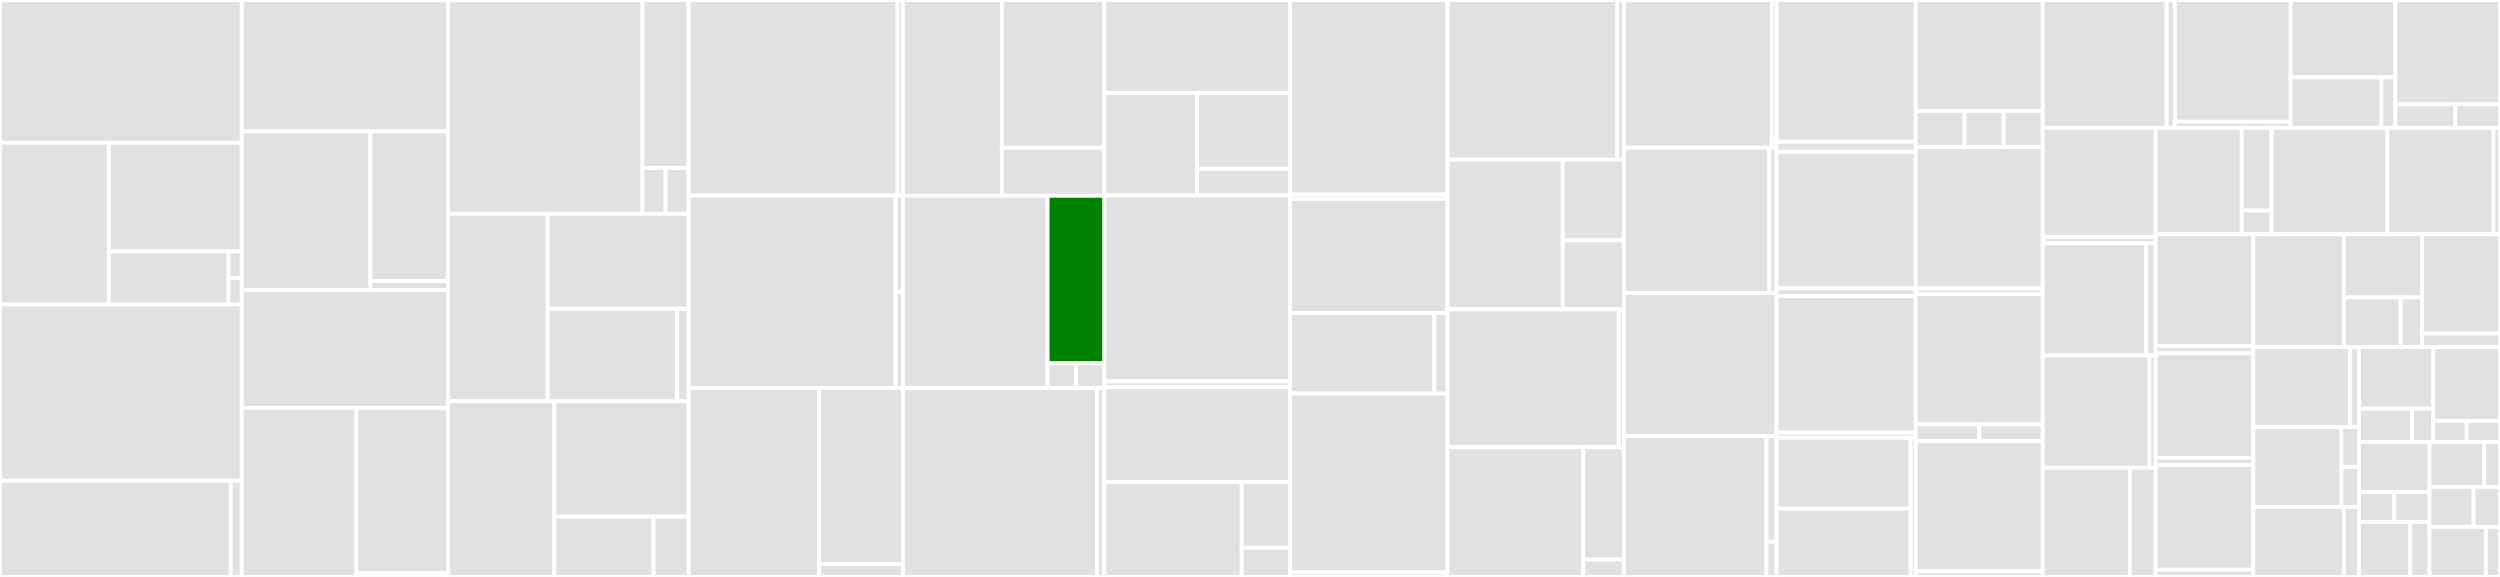 <svg baseProfile="full" width="650" height="150" viewBox="0 0 650 150" version="1.1"
xmlns="http://www.w3.org/2000/svg" xmlns:ev="http://www.w3.org/2001/xml-events"
xmlns:xlink="http://www.w3.org/1999/xlink">

<rect x="0" y="0" width="650" height="150" fill="#333333" stroke="none"/>

<style>rect.s{mask:url(#mask);}</style>
<defs>
  <pattern id="white" width="4" height="4" patternUnits="userSpaceOnUse" patternTransform="rotate(45)">
    <rect width="2" height="2" transform="translate(0,0)" fill="white"></rect>
  </pattern>
  <mask id="mask">
    <rect x="0" y="0" width="100%" height="100%" fill="url(#white)"></rect>
  </mask>
</defs>

<rect x="0" y="0" width="62.857" height="37.121" fill="#e1e1e1" stroke="white" stroke-width="1" class=" tooltipped" data-content="generic/validators.py"><title>generic/validators.py</title></rect>
<rect x="0" y="37.121" width="28.314" height="42.045" fill="#e1e1e1" stroke="white" stroke-width="1" class=" tooltipped" data-content="generic/forms.py"><title>generic/forms.py</title></rect>
<rect x="28.314" y="37.121" width="34.543" height="28.26" fill="#e1e1e1" stroke="white" stroke-width="1" class=" tooltipped" data-content="generic/models.py"><title>generic/models.py</title></rect>
<rect x="28.314" y="65.381" width="31.089" height="13.785" fill="#e1e1e1" stroke="white" stroke-width="1" class=" tooltipped" data-content="generic/checksums.py"><title>generic/checksums.py</title></rect>
<rect x="59.403" y="65.381" width="3.454" height="6.893" fill="#e1e1e1" stroke="white" stroke-width="1" class=" tooltipped" data-content="generic/countries/iso_3166.py"><title>generic/countries/iso_3166.py</title></rect>
<rect x="59.403" y="72.274" width="3.454" height="6.893" fill="#e1e1e1" stroke="white" stroke-width="1" class=" tooltipped" data-content="generic/countries/sepa.py"><title>generic/countries/sepa.py</title></rect>
<rect x="0" y="79.167" width="62.857" height="45.833" fill="#e1e1e1" stroke="white" stroke-width="1" class=" tooltipped" data-content="mx/forms.py"><title>mx/forms.py</title></rect>
<rect x="0" y="125" width="60.0" height="25.0" fill="#e1e1e1" stroke="white" stroke-width="1" class=" tooltipped" data-content="mx/models.py"><title>mx/models.py</title></rect>
<rect x="60.0" y="125" width="2.857" height="25" fill="#e1e1e1" stroke="white" stroke-width="1" class=" tooltipped" data-content="mx/mx_states.py"><title>mx/mx_states.py</title></rect>
<rect x="62.857" y="0" width="53.651" height="34.172" fill="#e1e1e1" stroke="white" stroke-width="1" class=" tooltipped" data-content="br/forms.py"><title>br/forms.py</title></rect>
<rect x="62.857" y="34.172" width="33.46" height="41.272" fill="#e1e1e1" stroke="white" stroke-width="1" class=" tooltipped" data-content="br/validators.py"><title>br/validators.py</title></rect>
<rect x="96.317" y="34.172" width="20.191" height="38.914" fill="#e1e1e1" stroke="white" stroke-width="1" class=" tooltipped" data-content="br/models.py"><title>br/models.py</title></rect>
<rect x="96.317" y="73.085" width="20.191" height="2.358" fill="#e1e1e1" stroke="white" stroke-width="1" class=" tooltipped" data-content="br/br_states.py"><title>br/br_states.py</title></rect>
<rect x="62.857" y="75.444" width="53.651" height="30.621" fill="#e1e1e1" stroke="white" stroke-width="1" class=" tooltipped" data-content="au/models.py"><title>au/models.py</title></rect>
<rect x="62.857" y="106.065" width="29.806" height="43.935" fill="#e1e1e1" stroke="white" stroke-width="1" class=" tooltipped" data-content="au/validators.py"><title>au/validators.py</title></rect>
<rect x="92.663" y="106.065" width="23.845" height="42.936" fill="#e1e1e1" stroke="white" stroke-width="1" class=" tooltipped" data-content="au/forms.py"><title>au/forms.py</title></rect>
<rect x="92.663" y="149.001" width="23.845" height="0.999" fill="#e1e1e1" stroke="white" stroke-width="1" class=" tooltipped" data-content="au/au_states.py"><title>au/au_states.py</title></rect>
<rect x="116.508" y="0" width="50.546" height="55.584" fill="#e1e1e1" stroke="white" stroke-width="1" class=" tooltipped" data-content="fr/forms.py"><title>fr/forms.py</title></rect>
<rect x="167.054" y="0" width="11.994" height="43.673" fill="#e1e1e1" stroke="white" stroke-width="1" class=" tooltipped" data-content="fr/models.py"><title>fr/models.py</title></rect>
<rect x="167.054" y="43.673" width="5.997" height="11.911" fill="#e1e1e1" stroke="white" stroke-width="1" class=" tooltipped" data-content="fr/fr_region.py"><title>fr/fr_region.py</title></rect>
<rect x="173.051" y="43.673" width="5.997" height="11.911" fill="#e1e1e1" stroke="white" stroke-width="1" class=" tooltipped" data-content="fr/fr_department.py"><title>fr/fr_department.py</title></rect>
<rect x="116.508" y="55.584" width="25.895" height="48.731" fill="#e1e1e1" stroke="white" stroke-width="1" class=" tooltipped" data-content="nl/models.py"><title>nl/models.py</title></rect>
<rect x="142.403" y="55.584" width="36.644" height="24.69" fill="#e1e1e1" stroke="white" stroke-width="1" class=" tooltipped" data-content="nl/forms.py"><title>nl/forms.py</title></rect>
<rect x="142.403" y="80.274" width="33.673" height="24.041" fill="#e1e1e1" stroke="white" stroke-width="1" class=" tooltipped" data-content="nl/validators.py"><title>nl/validators.py</title></rect>
<rect x="176.076" y="80.274" width="2.971" height="24.041" fill="#e1e1e1" stroke="white" stroke-width="1" class=" tooltipped" data-content="nl/nl_provinces.py"><title>nl/nl_provinces.py</title></rect>
<rect x="116.508" y="104.315" width="27.622" height="45.685" fill="#e1e1e1" stroke="white" stroke-width="1" class=" tooltipped" data-content="cu/forms.py"><title>cu/forms.py</title></rect>
<rect x="144.13" y="104.315" width="34.918" height="30.002" fill="#e1e1e1" stroke="white" stroke-width="1" class=" tooltipped" data-content="cu/models.py"><title>cu/models.py</title></rect>
<rect x="144.13" y="134.317" width="25.809" height="15.683" fill="#e1e1e1" stroke="white" stroke-width="1" class=" tooltipped" data-content="cu/validators.py"><title>cu/validators.py</title></rect>
<rect x="169.939" y="134.317" width="9.109" height="15.683" fill="#e1e1e1" stroke="white" stroke-width="1" class=" tooltipped" data-content="cu/choices.py"><title>cu/choices.py</title></rect>
<rect x="179.048" y="0" width="54.31" height="50.855" fill="#e1e1e1" stroke="white" stroke-width="1" class=" tooltipped" data-content="id_/forms.py"><title>id_/forms.py</title></rect>
<rect x="233.357" y="0" width="1.405" height="50.855" fill="#e1e1e1" stroke="white" stroke-width="1" class=" tooltipped" data-content="id_/id_choices.py"><title>id_/id_choices.py</title></rect>
<rect x="179.048" y="50.855" width="53.81" height="50.0" fill="#e1e1e1" stroke="white" stroke-width="1" class=" tooltipped" data-content="pl/forms.py"><title>pl/forms.py</title></rect>
<rect x="232.857" y="50.855" width="1.905" height="25" fill="#e1e1e1" stroke="white" stroke-width="1" class=" tooltipped" data-content="pl/pl_administrativeunits.py"><title>pl/pl_administrativeunits.py</title></rect>
<rect x="232.857" y="75.855" width="1.905" height="25" fill="#e1e1e1" stroke="white" stroke-width="1" class=" tooltipped" data-content="pl/pl_voivodeships.py"><title>pl/pl_voivodeships.py</title></rect>
<rect x="179.048" y="100.855" width="33.913" height="49.145" fill="#e1e1e1" stroke="white" stroke-width="1" class=" tooltipped" data-content="se/forms.py"><title>se/forms.py</title></rect>
<rect x="212.961" y="100.855" width="21.801" height="45.869" fill="#e1e1e1" stroke="white" stroke-width="1" class=" tooltipped" data-content="se/utils.py"><title>se/utils.py</title></rect>
<rect x="212.961" y="146.724" width="21.801" height="3.276" fill="#e1e1e1" stroke="white" stroke-width="1" class=" tooltipped" data-content="se/se_counties.py"><title>se/se_counties.py</title></rect>
<rect x="234.762" y="0" width="25.723" height="50.909" fill="#e1e1e1" stroke="white" stroke-width="1" class=" tooltipped" data-content="us/forms.py"><title>us/forms.py</title></rect>
<rect x="260.485" y="0" width="26.658" height="38.405" fill="#e1e1e1" stroke="white" stroke-width="1" class=" tooltipped" data-content="us/models.py"><title>us/models.py</title></rect>
<rect x="260.485" y="38.405" width="26.658" height="12.504" fill="#e1e1e1" stroke="white" stroke-width="1" class=" tooltipped" data-content="us/us_states.py"><title>us/us_states.py</title></rect>
<rect x="234.762" y="50.909" width="37.619" height="50.0" fill="#e1e1e1" stroke="white" stroke-width="1" class=" tooltipped" data-content="es/forms.py"><title>es/forms.py</title></rect>
<rect x="272.381" y="50.909" width="14.762" height="43.548" fill="green" stroke="white" stroke-width="1" class=" tooltipped" data-content="es/models.py"><title>es/models.py</title></rect>
<rect x="272.381" y="94.457" width="7.381" height="6.452" fill="#e1e1e1" stroke="white" stroke-width="1" class=" tooltipped" data-content="es/es_regions.py"><title>es/es_regions.py</title></rect>
<rect x="279.762" y="94.457" width="7.381" height="6.452" fill="#e1e1e1" stroke="white" stroke-width="1" class=" tooltipped" data-content="es/es_provinces.py"><title>es/es_provinces.py</title></rect>
<rect x="234.762" y="100.909" width="50.441" height="49.091" fill="#e1e1e1" stroke="white" stroke-width="1" class=" tooltipped" data-content="hr/forms.py"><title>hr/forms.py</title></rect>
<rect x="285.203" y="100.909" width="1.94" height="49.091" fill="#e1e1e1" stroke="white" stroke-width="1" class=" tooltipped" data-content="hr/hr_choices.py"><title>hr/hr_choices.py</title></rect>
<rect x="287.143" y="0" width="48.254" height="24.178" fill="#e1e1e1" stroke="white" stroke-width="1" class=" tooltipped" data-content="md/validators.py"><title>md/validators.py</title></rect>
<rect x="287.143" y="24.178" width="24.127" height="26.645" fill="#e1e1e1" stroke="white" stroke-width="1" class=" tooltipped" data-content="md/models.py"><title>md/models.py</title></rect>
<rect x="311.27" y="24.178" width="24.127" height="19.737" fill="#e1e1e1" stroke="white" stroke-width="1" class=" tooltipped" data-content="md/forms.py"><title>md/forms.py</title></rect>
<rect x="311.27" y="43.914" width="24.127" height="6.908" fill="#e1e1e1" stroke="white" stroke-width="1" class=" tooltipped" data-content="md/choices.py"><title>md/choices.py</title></rect>
<rect x="287.143" y="50.822" width="48.254" height="48.355" fill="#e1e1e1" stroke="white" stroke-width="1" class=" tooltipped" data-content="ar/forms.py"><title>ar/forms.py</title></rect>
<rect x="287.143" y="99.178" width="48.254" height="1.48" fill="#e1e1e1" stroke="white" stroke-width="1" class=" tooltipped" data-content="ar/ar_provinces.py"><title>ar/ar_provinces.py</title></rect>
<rect x="287.143" y="100.658" width="48.254" height="24.671" fill="#e1e1e1" stroke="white" stroke-width="1" class=" tooltipped" data-content="it/forms.py"><title>it/forms.py</title></rect>
<rect x="287.143" y="125.329" width="35.708" height="24.671" fill="#e1e1e1" stroke="white" stroke-width="1" class=" tooltipped" data-content="it/util.py"><title>it/util.py</title></rect>
<rect x="322.851" y="125.329" width="12.546" height="17.08" fill="#e1e1e1" stroke="white" stroke-width="1" class=" tooltipped" data-content="it/it_region.py"><title>it/it_region.py</title></rect>
<rect x="322.851" y="142.409" width="12.546" height="7.591" fill="#e1e1e1" stroke="white" stroke-width="1" class=" tooltipped" data-content="it/it_province.py"><title>it/it_province.py</title></rect>
<rect x="335.397" y="0" width="40.952" height="50.581" fill="#e1e1e1" stroke="white" stroke-width="1" class=" tooltipped" data-content="no/forms.py"><title>no/forms.py</title></rect>
<rect x="335.397" y="50.581" width="40.952" height="1.163" fill="#e1e1e1" stroke="white" stroke-width="1" class=" tooltipped" data-content="no/no_municipalities.py"><title>no/no_municipalities.py</title></rect>
<rect x="335.397" y="51.744" width="40.952" height="29.651" fill="#e1e1e1" stroke="white" stroke-width="1" class=" tooltipped" data-content="mk/forms.py"><title>mk/forms.py</title></rect>
<rect x="335.397" y="81.395" width="37.54" height="20.93" fill="#e1e1e1" stroke="white" stroke-width="1" class=" tooltipped" data-content="mk/models.py"><title>mk/models.py</title></rect>
<rect x="372.937" y="81.395" width="3.413" height="20.93" fill="#e1e1e1" stroke="white" stroke-width="1" class=" tooltipped" data-content="mk/mk_choices.py"><title>mk/mk_choices.py</title></rect>
<rect x="335.397" y="102.326" width="40.952" height="46.512" fill="#e1e1e1" stroke="white" stroke-width="1" class=" tooltipped" data-content="ro/forms.py"><title>ro/forms.py</title></rect>
<rect x="335.397" y="148.837" width="40.952" height="1.163" fill="#e1e1e1" stroke="white" stroke-width="1" class=" tooltipped" data-content="ro/ro_counties.py"><title>ro/ro_counties.py</title></rect>
<rect x="376.349" y="0" width="44.153" height="41.522" fill="#e1e1e1" stroke="white" stroke-width="1" class=" tooltipped" data-content="si/forms.py"><title>si/forms.py</title></rect>
<rect x="420.502" y="0" width="1.72" height="41.522" fill="#e1e1e1" stroke="white" stroke-width="1" class=" tooltipped" data-content="si/si_postalcodes.py"><title>si/si_postalcodes.py</title></rect>
<rect x="376.349" y="41.522" width="29.97" height="38.927" fill="#e1e1e1" stroke="white" stroke-width="1" class=" tooltipped" data-content="bg/validators.py"><title>bg/validators.py</title></rect>
<rect x="406.32" y="41.522" width="15.903" height="20.961" fill="#e1e1e1" stroke="white" stroke-width="1" class=" tooltipped" data-content="bg/utils.py"><title>bg/utils.py</title></rect>
<rect x="406.32" y="62.483" width="15.903" height="17.966" fill="#e1e1e1" stroke="white" stroke-width="1" class=" tooltipped" data-content="bg/models.py"><title>bg/models.py</title></rect>
<rect x="376.349" y="80.45" width="44.543" height="35.813" fill="#e1e1e1" stroke="white" stroke-width="1" class=" tooltipped" data-content="ch/forms.py"><title>ch/forms.py</title></rect>
<rect x="420.893" y="80.45" width="1.33" height="35.813" fill="#e1e1e1" stroke="white" stroke-width="1" class=" tooltipped" data-content="ch/ch_states.py"><title>ch/ch_states.py</title></rect>
<rect x="376.349" y="116.263" width="35.287" height="33.737" fill="#e1e1e1" stroke="white" stroke-width="1" class=" tooltipped" data-content="in_/forms.py"><title>in_/forms.py</title></rect>
<rect x="411.636" y="116.263" width="10.586" height="29.239" fill="#e1e1e1" stroke="white" stroke-width="1" class=" tooltipped" data-content="in_/models.py"><title>in_/models.py</title></rect>
<rect x="411.636" y="145.502" width="10.586" height="4.498" fill="#e1e1e1" stroke="white" stroke-width="1" class=" tooltipped" data-content="in_/in_states.py"><title>in_/in_states.py</title></rect>
<rect x="422.222" y="0" width="38.442" height="38.4" fill="#e1e1e1" stroke="white" stroke-width="1" class=" tooltipped" data-content="cz/forms.py"><title>cz/forms.py</title></rect>
<rect x="460.665" y="0" width="1.24" height="38.4" fill="#e1e1e1" stroke="white" stroke-width="1" class=" tooltipped" data-content="cz/cz_regions.py"><title>cz/cz_regions.py</title></rect>
<rect x="422.222" y="38.4" width="37.793" height="37.8" fill="#e1e1e1" stroke="white" stroke-width="1" class=" tooltipped" data-content="ee/forms.py"><title>ee/forms.py</title></rect>
<rect x="460.015" y="38.4" width="1.89" height="37.8" fill="#e1e1e1" stroke="white" stroke-width="1" class=" tooltipped" data-content="ee/ee_counties.py"><title>ee/ee_counties.py</title></rect>
<rect x="422.222" y="76.2" width="39.683" height="37.2" fill="#e1e1e1" stroke="white" stroke-width="1" class=" tooltipped" data-content="gr/forms.py"><title>gr/forms.py</title></rect>
<rect x="422.222" y="113.4" width="37.08" height="36.6" fill="#e1e1e1" stroke="white" stroke-width="1" class=" tooltipped" data-content="pt/forms.py"><title>pt/forms.py</title></rect>
<rect x="459.303" y="113.4" width="2.602" height="27.45" fill="#e1e1e1" stroke="white" stroke-width="1" class=" tooltipped" data-content="pt/pt_regions.py"><title>pt/pt_regions.py</title></rect>
<rect x="459.303" y="140.85" width="2.602" height="9.15" fill="#e1e1e1" stroke="white" stroke-width="1" class=" tooltipped" data-content="pt/__init__.py"><title>pt/__init__.py</title></rect>
<rect x="461.905" y="0" width="36.19" height="36.842" fill="#e1e1e1" stroke="white" stroke-width="1" class=" tooltipped" data-content="lt/forms.py"><title>lt/forms.py</title></rect>
<rect x="461.905" y="36.842" width="36.19" height="2.632" fill="#e1e1e1" stroke="white" stroke-width="1" class=" tooltipped" data-content="lt/lt_choices.py"><title>lt/lt_choices.py</title></rect>
<rect x="461.905" y="39.474" width="36.19" height="35.526" fill="#e1e1e1" stroke="white" stroke-width="1" class=" tooltipped" data-content="ca/forms.py"><title>ca/forms.py</title></rect>
<rect x="461.905" y="75" width="36.19" height="1.974" fill="#e1e1e1" stroke="white" stroke-width="1" class=" tooltipped" data-content="ca/ca_provinces.py"><title>ca/ca_provinces.py</title></rect>
<rect x="461.905" y="76.974" width="36.19" height="35.526" fill="#e1e1e1" stroke="white" stroke-width="1" class=" tooltipped" data-content="cn/forms.py"><title>cn/forms.py</title></rect>
<rect x="461.905" y="112.5" width="36.19" height="1.316" fill="#e1e1e1" stroke="white" stroke-width="1" class=" tooltipped" data-content="cn/cn_provinces.py"><title>cn/cn_provinces.py</title></rect>
<rect x="461.905" y="113.816" width="34.874" height="18.433" fill="#e1e1e1" stroke="white" stroke-width="1" class=" tooltipped" data-content="ua/forms.py"><title>ua/forms.py</title></rect>
<rect x="461.905" y="132.249" width="34.874" height="17.751" fill="#e1e1e1" stroke="white" stroke-width="1" class=" tooltipped" data-content="ua/models.py"><title>ua/models.py</title></rect>
<rect x="496.779" y="113.816" width="1.316" height="36.184" fill="#e1e1e1" stroke="white" stroke-width="1" class=" tooltipped" data-content="ua/ua_regions.py"><title>ua/ua_regions.py</title></rect>
<rect x="498.095" y="0" width="33.016" height="28.846" fill="#e1e1e1" stroke="white" stroke-width="1" class=" tooltipped" data-content="nz/forms.py"><title>nz/forms.py</title></rect>
<rect x="498.095" y="28.846" width="12.698" height="9.375" fill="#e1e1e1" stroke="white" stroke-width="1" class=" tooltipped" data-content="nz/nz_councils.py"><title>nz/nz_councils.py</title></rect>
<rect x="510.794" y="28.846" width="10.159" height="9.375" fill="#e1e1e1" stroke="white" stroke-width="1" class=" tooltipped" data-content="nz/nz_provinces.py"><title>nz/nz_provinces.py</title></rect>
<rect x="520.952" y="28.846" width="10.159" height="9.375" fill="#e1e1e1" stroke="white" stroke-width="1" class=" tooltipped" data-content="nz/nz_regions.py"><title>nz/nz_regions.py</title></rect>
<rect x="498.095" y="38.221" width="33.016" height="36.779" fill="#e1e1e1" stroke="white" stroke-width="1" class=" tooltipped" data-content="de/forms.py"><title>de/forms.py</title></rect>
<rect x="498.095" y="75.0" width="33.016" height="1.442" fill="#e1e1e1" stroke="white" stroke-width="1" class=" tooltipped" data-content="de/de_states.py"><title>de/de_states.py</title></rect>
<rect x="498.095" y="76.442" width="33.016" height="33.894" fill="#e1e1e1" stroke="white" stroke-width="1" class=" tooltipped" data-content="kw/forms.py"><title>kw/forms.py</title></rect>
<rect x="498.095" y="110.337" width="16.508" height="4.327" fill="#e1e1e1" stroke="white" stroke-width="1" class=" tooltipped" data-content="kw/kw_governorates.py"><title>kw/kw_governorates.py</title></rect>
<rect x="514.603" y="110.337" width="16.508" height="4.327" fill="#e1e1e1" stroke="white" stroke-width="1" class=" tooltipped" data-content="kw/kw_areas.py"><title>kw/kw_areas.py</title></rect>
<rect x="498.095" y="114.663" width="33.016" height="33.894" fill="#e1e1e1" stroke="white" stroke-width="1" class=" tooltipped" data-content="cl/forms.py"><title>cl/forms.py</title></rect>
<rect x="498.095" y="148.558" width="33.016" height="1.442" fill="#e1e1e1" stroke="white" stroke-width="1" class=" tooltipped" data-content="cl/cl_regions.py"><title>cl/cl_regions.py</title></rect>
<rect x="531.111" y="0" width="32.229" height="33.244" fill="#e1e1e1" stroke="white" stroke-width="1" class=" tooltipped" data-content="lv/forms.py"><title>lv/forms.py</title></rect>
<rect x="563.34" y="0" width="2.149" height="33.244" fill="#e1e1e1" stroke="white" stroke-width="1" class=" tooltipped" data-content="lv/lv_choices.py"><title>lv/lv_choices.py</title></rect>
<rect x="565.489" y="0" width="30.08" height="31.661" fill="#e1e1e1" stroke="white" stroke-width="1" class=" tooltipped" data-content="tr/forms.py"><title>tr/forms.py</title></rect>
<rect x="565.489" y="31.661" width="30.08" height="1.583" fill="#e1e1e1" stroke="white" stroke-width="1" class=" tooltipped" data-content="tr/tr_provinces.py"><title>tr/tr_provinces.py</title></rect>
<rect x="595.569" y="0" width="27.216" height="20.122" fill="#e1e1e1" stroke="white" stroke-width="1" class=" tooltipped" data-content="pk/models.py"><title>pk/models.py</title></rect>
<rect x="595.569" y="20.122" width="23.587" height="13.123" fill="#e1e1e1" stroke="white" stroke-width="1" class=" tooltipped" data-content="pk/forms.py"><title>pk/forms.py</title></rect>
<rect x="619.156" y="20.122" width="3.629" height="13.123" fill="#e1e1e1" stroke="white" stroke-width="1" class=" tooltipped" data-content="pk/pk_states.py"><title>pk/pk_states.py</title></rect>
<rect x="622.784" y="0" width="27.216" height="27.12" fill="#e1e1e1" stroke="white" stroke-width="1" class=" tooltipped" data-content="ma/forms.py"><title>ma/forms.py</title></rect>
<rect x="622.784" y="27.12" width="15.552" height="6.124" fill="#e1e1e1" stroke="white" stroke-width="1" class=" tooltipped" data-content="ma/ma_provinces.py"><title>ma/ma_provinces.py</title></rect>
<rect x="638.336" y="27.12" width="11.664" height="6.124" fill="#e1e1e1" stroke="white" stroke-width="1" class=" tooltipped" data-content="ma/ma_regions.py"><title>ma/ma_regions.py</title></rect>
<rect x="531.111" y="33.244" width="29.365" height="28.378" fill="#e1e1e1" stroke="white" stroke-width="1" class=" tooltipped" data-content="pe/forms.py"><title>pe/forms.py</title></rect>
<rect x="531.111" y="61.622" width="29.365" height="1.622" fill="#e1e1e1" stroke="white" stroke-width="1" class=" tooltipped" data-content="pe/pe_region.py"><title>pe/pe_region.py</title></rect>
<rect x="531.111" y="63.244" width="26.918" height="29.189" fill="#e1e1e1" stroke="white" stroke-width="1" class=" tooltipped" data-content="ir/forms.py"><title>ir/forms.py</title></rect>
<rect x="558.029" y="63.244" width="2.447" height="29.189" fill="#e1e1e1" stroke="white" stroke-width="1" class=" tooltipped" data-content="ir/ir_provinces.py"><title>ir/ir_provinces.py</title></rect>
<rect x="531.111" y="92.433" width="27.734" height="29.189" fill="#e1e1e1" stroke="white" stroke-width="1" class=" tooltipped" data-content="za/forms.py"><title>za/forms.py</title></rect>
<rect x="558.845" y="92.433" width="1.631" height="29.189" fill="#e1e1e1" stroke="white" stroke-width="1" class=" tooltipped" data-content="za/za_provinces.py"><title>za/za_provinces.py</title></rect>
<rect x="531.111" y="121.622" width="22.653" height="28.378" fill="#e1e1e1" stroke="white" stroke-width="1" class=" tooltipped" data-content="gb/forms.py"><title>gb/forms.py</title></rect>
<rect x="553.764" y="121.622" width="6.712" height="28.378" fill="#e1e1e1" stroke="white" stroke-width="1" class=" tooltipped" data-content="gb/gb_regions.py"><title>gb/gb_regions.py</title></rect>
<rect x="560.476" y="33.244" width="22.381" height="27.66" fill="#e1e1e1" stroke="white" stroke-width="1" class=" tooltipped" data-content="uy/forms.py"><title>uy/forms.py</title></rect>
<rect x="582.857" y="33.244" width="7.747" height="21.513" fill="#e1e1e1" stroke="white" stroke-width="1" class=" tooltipped" data-content="uy/util.py"><title>uy/util.py</title></rect>
<rect x="582.857" y="54.757" width="7.747" height="6.147" fill="#e1e1e1" stroke="white" stroke-width="1" class=" tooltipped" data-content="uy/uy_departments.py"><title>uy/uy_departments.py</title></rect>
<rect x="590.605" y="33.244" width="30.128" height="27.66" fill="#e1e1e1" stroke="white" stroke-width="1" class=" tooltipped" data-content="sg/forms.py"><title>sg/forms.py</title></rect>
<rect x="620.733" y="33.244" width="27.546" height="27.66" fill="#e1e1e1" stroke="white" stroke-width="1" class=" tooltipped" data-content="at/forms.py"><title>at/forms.py</title></rect>
<rect x="648.278" y="33.244" width="1.722" height="27.66" fill="#e1e1e1" stroke="white" stroke-width="1" class=" tooltipped" data-content="at/at_states.py"><title>at/at_states.py</title></rect>
<rect x="560.476" y="60.904" width="25.387" height="29.073" fill="#e1e1e1" stroke="white" stroke-width="1" class=" tooltipped" data-content="co/forms.py"><title>co/forms.py</title></rect>
<rect x="560.476" y="89.977" width="25.387" height="1.876" fill="#e1e1e1" stroke="white" stroke-width="1" class=" tooltipped" data-content="co/co_departments.py"><title>co/co_departments.py</title></rect>
<rect x="560.476" y="91.853" width="25.387" height="27.198" fill="#e1e1e1" stroke="white" stroke-width="1" class=" tooltipped" data-content="fi/forms.py"><title>fi/forms.py</title></rect>
<rect x="560.476" y="119.051" width="25.387" height="1.876" fill="#e1e1e1" stroke="white" stroke-width="1" class=" tooltipped" data-content="fi/fi_municipalities.py"><title>fi/fi_municipalities.py</title></rect>
<rect x="560.476" y="120.927" width="25.387" height="27.198" fill="#e1e1e1" stroke="white" stroke-width="1" class=" tooltipped" data-content="is_/forms.py"><title>is_/forms.py</title></rect>
<rect x="560.476" y="148.124" width="25.387" height="1.876" fill="#e1e1e1" stroke="white" stroke-width="1" class=" tooltipped" data-content="is_/is_postalcodes.py"><title>is_/is_postalcodes.py</title></rect>
<rect x="585.864" y="60.904" width="23.544" height="29.327" fill="#e1e1e1" stroke="white" stroke-width="1" class=" tooltipped" data-content="il/forms.py"><title>il/forms.py</title></rect>
<rect x="609.407" y="60.904" width="20.296" height="16.423" fill="#e1e1e1" stroke="white" stroke-width="1" class=" tooltipped" data-content="dk/forms.py"><title>dk/forms.py</title></rect>
<rect x="609.407" y="77.327" width="14.761" height="12.904" fill="#e1e1e1" stroke="white" stroke-width="1" class=" tooltipped" data-content="dk/dk_municipalities.py"><title>dk/dk_municipalities.py</title></rect>
<rect x="624.168" y="77.327" width="5.535" height="12.904" fill="#e1e1e1" stroke="white" stroke-width="1" class=" tooltipped" data-content="dk/dk_postalcodes.py"><title>dk/dk_postalcodes.py</title></rect>
<rect x="629.704" y="60.904" width="20.296" height="25.808" fill="#e1e1e1" stroke="white" stroke-width="1" class=" tooltipped" data-content="ru/forms.py"><title>ru/forms.py</title></rect>
<rect x="629.704" y="86.712" width="20.296" height="3.519" fill="#e1e1e1" stroke="white" stroke-width="1" class=" tooltipped" data-content="ru/ru_regions.py"><title>ru/ru_regions.py</title></rect>
<rect x="585.864" y="90.231" width="25.196" height="20.789" fill="#e1e1e1" stroke="white" stroke-width="1" class=" tooltipped" data-content="ie/forms.py"><title>ie/forms.py</title></rect>
<rect x="611.06" y="90.231" width="2.291" height="20.789" fill="#e1e1e1" stroke="white" stroke-width="1" class=" tooltipped" data-content="ie/ie_counties.py"><title>ie/ie_counties.py</title></rect>
<rect x="585.864" y="111.02" width="22.906" height="20.789" fill="#e1e1e1" stroke="white" stroke-width="1" class=" tooltipped" data-content="sk/forms.py"><title>sk/forms.py</title></rect>
<rect x="608.77" y="111.02" width="4.581" height="10.395" fill="#e1e1e1" stroke="white" stroke-width="1" class=" tooltipped" data-content="sk/sk_regions.py"><title>sk/sk_regions.py</title></rect>
<rect x="608.77" y="121.415" width="4.581" height="10.395" fill="#e1e1e1" stroke="white" stroke-width="1" class=" tooltipped" data-content="sk/sk_districts.py"><title>sk/sk_districts.py</title></rect>
<rect x="585.864" y="131.81" width="23.56" height="18.19" fill="#e1e1e1" stroke="white" stroke-width="1" class=" tooltipped" data-content="jp/forms.py"><title>jp/forms.py</title></rect>
<rect x="609.424" y="131.81" width="3.927" height="18.19" fill="#e1e1e1" stroke="white" stroke-width="1" class=" tooltipped" data-content="jp/jp_prefectures.py"><title>jp/jp_prefectures.py</title></rect>
<rect x="613.351" y="90.231" width="19.289" height="16.047" fill="#e1e1e1" stroke="white" stroke-width="1" class=" tooltipped" data-content="ec/models.py"><title>ec/models.py</title></rect>
<rect x="613.351" y="106.278" width="13.778" height="8.64" fill="#e1e1e1" stroke="white" stroke-width="1" class=" tooltipped" data-content="ec/forms.py"><title>ec/forms.py</title></rect>
<rect x="627.129" y="106.278" width="5.511" height="8.64" fill="#e1e1e1" stroke="white" stroke-width="1" class=" tooltipped" data-content="ec/ec_provinces.py"><title>ec/ec_provinces.py</title></rect>
<rect x="632.64" y="90.231" width="17.36" height="19.201" fill="#e1e1e1" stroke="white" stroke-width="1" class=" tooltipped" data-content="be/forms.py"><title>be/forms.py</title></rect>
<rect x="632.64" y="109.432" width="8.68" height="5.486" fill="#e1e1e1" stroke="white" stroke-width="1" class=" tooltipped" data-content="be/be_regions.py"><title>be/be_regions.py</title></rect>
<rect x="641.32" y="109.432" width="8.68" height="5.486" fill="#e1e1e1" stroke="white" stroke-width="1" class=" tooltipped" data-content="be/be_provinces.py"><title>be/be_provinces.py</title></rect>
<rect x="613.351" y="114.918" width="18.325" height="12.993" fill="#e1e1e1" stroke="white" stroke-width="1" class=" tooltipped" data-content="ve/forms.py"><title>ve/forms.py</title></rect>
<rect x="613.351" y="127.912" width="9.162" height="7.796" fill="#e1e1e1" stroke="white" stroke-width="1" class=" tooltipped" data-content="ve/ve_states.py"><title>ve/ve_states.py</title></rect>
<rect x="622.513" y="127.912" width="9.162" height="7.796" fill="#e1e1e1" stroke="white" stroke-width="1" class=" tooltipped" data-content="ve/ve_region.py"><title>ve/ve_region.py</title></rect>
<rect x="613.351" y="135.708" width="13.327" height="14.292" fill="#e1e1e1" stroke="white" stroke-width="1" class=" tooltipped" data-content="py_/forms.py"><title>py_/forms.py</title></rect>
<rect x="626.678" y="135.708" width="4.998" height="14.292" fill="#e1e1e1" stroke="white" stroke-width="1" class=" tooltipped" data-content="py_/py_department.py"><title>py_/py_department.py</title></rect>
<rect x="631.675" y="114.918" width="14.253" height="11.694" fill="#e1e1e1" stroke="white" stroke-width="1" class=" tooltipped" data-content="tn/forms.py"><title>tn/forms.py</title></rect>
<rect x="645.928" y="114.918" width="4.072" height="11.694" fill="#e1e1e1" stroke="white" stroke-width="1" class=" tooltipped" data-content="tn/tn_governorates.py"><title>tn/tn_governorates.py</title></rect>
<rect x="631.675" y="126.612" width="11.453" height="10.395" fill="#e1e1e1" stroke="white" stroke-width="1" class=" tooltipped" data-content="hu/forms.py"><title>hu/forms.py</title></rect>
<rect x="643.128" y="126.612" width="6.872" height="10.395" fill="#e1e1e1" stroke="white" stroke-width="1" class=" tooltipped" data-content="hu/hu_counties.py"><title>hu/hu_counties.py</title></rect>
<rect x="631.675" y="137.007" width="14.66" height="12.993" fill="#e1e1e1" stroke="white" stroke-width="1" class=" tooltipped" data-content="mt/forms.py"><title>mt/forms.py</title></rect>
<rect x="646.335" y="137.007" width="3.665" height="12.993" fill="#e1e1e1" stroke="white" stroke-width="1" class=" tooltipped" data-content="deprecation.py"><title>deprecation.py</title></rect>
</svg>